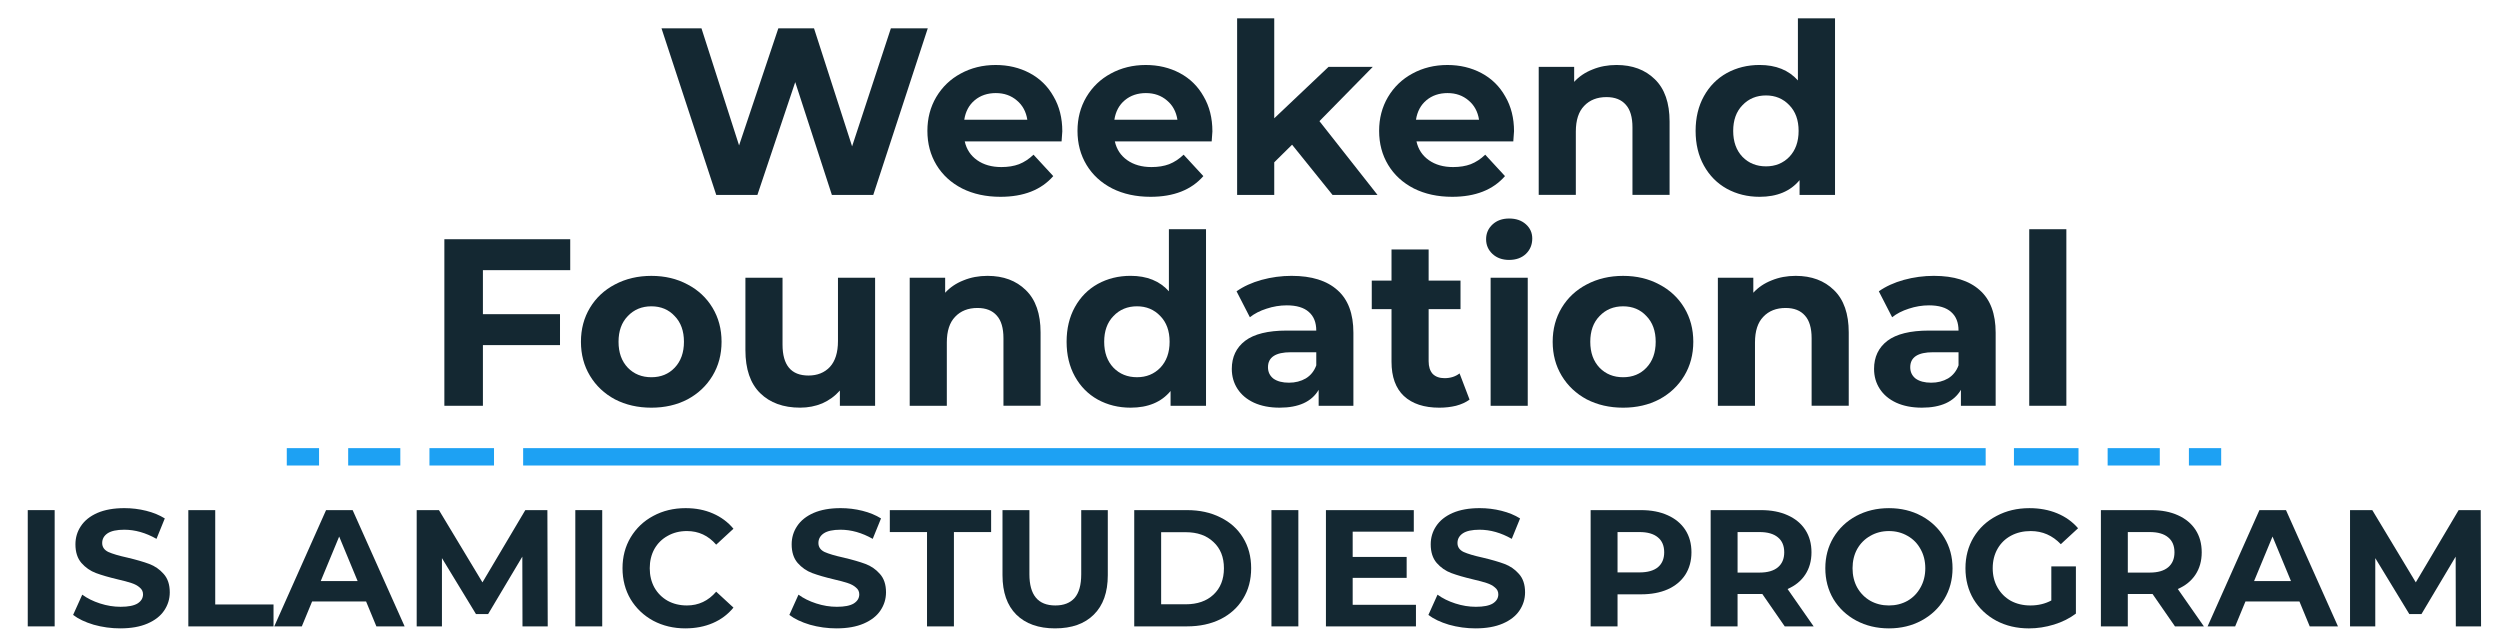 <?xml version="1.0" encoding="UTF-8" standalone="no"?>
<!-- Created with Inkscape (http://www.inkscape.org/) -->

<svg
   xmlns:dc="http://purl.org/dc/elements/1.1/"
   xmlns:cc="http://creativecommons.org/ns#"
   xmlns:rdf="http://www.w3.org/1999/02/22-rdf-syntax-ns#"
   xmlns:svg="http://www.w3.org/2000/svg"
   xmlns="http://www.w3.org/2000/svg"
   xmlns:sodipodi="http://sodipodi.sourceforge.net/DTD/sodipodi-0.dtd"
   xmlns:inkscape="http://www.inkscape.org/namespaces/inkscape"
   width="780"
   height="200"
   viewBox="0 0 206.375 52.917"
   version="1.1"
   id="svg847"
   inkscape:version="0.92.4 (5da689c313, 2019-01-14)"
   sodipodi:docname="MKE ISP Logo_Dark.svg">
  <defs
     id="defs841" />
  <sodipodi:namedview
     id="base"
     pagecolor="#ffffff"
     bordercolor="#666666"
     borderopacity="1.0"
     inkscape:pageopacity="0.0"
     inkscape:pageshadow="2"
     inkscape:zoom="0.49497475"
     inkscape:cx="-64.285714"
     inkscape:cy="236.75119"
     inkscape:document-units="mm"
     inkscape:current-layer="g837"
     showgrid="false"
     units="px"
     borderlayer="true"
     inkscape:showpageshadow="false"
     inkscape:window-width="1366"
     inkscape:window-height="705"
     inkscape:window-x="-8"
     inkscape:window-y="-8"
     inkscape:window-maximized="1" />
  <g
     inkscape:label="Layer 1"
     inkscape:groupmode="layer"
     id="layer1"
     transform="translate(0,-244.083)">
    <g
       aria-label="Weekend Foundational ISLAMIC STUDIES PROGRAM"
       transform="matrix(0.957,0,0,0.957,-963.95,-417.678)"
       id="g839"
       style="font-weight:bold;font-size:16px;line-height:1;font-family:Montserrat;-inkscape-font-specification:'Montserrat Bold';text-align:center;text-anchor:middle;white-space:pre;shape-inside:url(#rect4025);fill:#ffffff;stroke-width:0.13">
      <g
         id="g837">
        <path
           inkscape:connector-curvature="0"
           id="path743"
           style="stroke-width:0.022;fill:#142832;fill-opacity:1"
           d="m 1087.29,693.941 -4.7,14.367 h -3.571 l -3.161,-9.729 -3.263,9.729 h -3.551 l -4.721,-14.367 h 3.448 l 3.243,10.098 3.386,-10.098 h 3.079 l 3.284,10.18 3.345,-10.18 z" />
        <path
           inkscape:connector-curvature="0"
           id="path745"
           style="stroke-width:0.022;fill:#142832;fill-opacity:1"
           d="m 1098.895,702.828 q 0,0.062 -0.062,0.862 h -8.354 q 0.226,1.026 1.067,1.621 0.842,0.595 2.094,0.595 0.862,0 1.519,-0.246 0.677,-0.267 1.252,-0.821 l 1.704,1.847 q -1.56,1.786 -4.556,1.786 -1.868,0 -3.304,-0.718 -1.437,-0.739 -2.217,-2.032 -0.78,-1.293 -0.78,-2.935 0,-1.621 0.759,-2.914 0.78,-1.314 2.114,-2.032 1.355,-0.739 3.017,-0.739 1.621,0 2.935,0.698 1.314,0.698 2.053,2.011 0.759,1.293 0.759,3.017 z m -5.726,-3.304 q -1.088,0 -1.827,0.616 -0.739,0.616 -0.903,1.683 h 5.439 q -0.164,-1.047 -0.903,-1.662 -0.739,-0.636 -1.806,-0.636 z" />
        <path
           inkscape:connector-curvature="0"
           id="path747"
           style="stroke-width:0.022;fill:#142832;fill-opacity:1"
           d="m 1111.843,702.828 q 0,0.062 -0.062,0.862 h -8.354 q 0.226,1.026 1.067,1.621 0.842,0.595 2.094,0.595 0.862,0 1.519,-0.246 0.677,-0.267 1.252,-0.821 l 1.704,1.847 q -1.56,1.786 -4.556,1.786 -1.868,0 -3.304,-0.718 -1.437,-0.739 -2.217,-2.032 -0.78,-1.293 -0.78,-2.935 0,-1.621 0.759,-2.914 0.78,-1.314 2.114,-2.032 1.355,-0.739 3.017,-0.739 1.621,0 2.935,0.698 1.313,0.698 2.052,2.011 0.759,1.293 0.759,3.017 z m -5.726,-3.304 q -1.088,0 -1.827,0.616 -0.739,0.616 -0.903,1.683 h 5.439 q -0.164,-1.047 -0.903,-1.662 -0.739,-0.636 -1.806,-0.636 z" />
        <path
           inkscape:connector-curvature="0"
           id="path749"
           style="stroke-width:0.022;fill:#142832;fill-opacity:1"
           d="m 1118.716,703.977 -1.539,1.519 v 2.812 h -3.202 v -15.229 h 3.202 v 8.62 l 4.68,-4.433 h 3.817 l -4.598,4.68 5.008,6.363 h -3.879 z" />
        <path
           inkscape:connector-curvature="0"
           id="path751"
           style="stroke-width:0.022;fill:#142832;fill-opacity:1"
           d="m 1137.86,702.828 q 0,0.062 -0.062,0.862 h -8.353 q 0.226,1.026 1.067,1.621 0.842,0.595 2.094,0.595 0.862,0 1.519,-0.246 0.677,-0.267 1.252,-0.821 l 1.704,1.847 q -1.56,1.786 -4.556,1.786 -1.868,0 -3.304,-0.718 -1.437,-0.739 -2.217,-2.032 -0.78,-1.293 -0.78,-2.935 0,-1.621 0.759,-2.914 0.78,-1.314 2.114,-2.032 1.355,-0.739 3.017,-0.739 1.621,0 2.935,0.698 1.314,0.698 2.053,2.011 0.759,1.293 0.759,3.017 z m -5.726,-3.304 q -1.088,0 -1.827,0.616 -0.739,0.616 -0.903,1.683 h 5.439 q -0.164,-1.047 -0.903,-1.662 -0.739,-0.636 -1.806,-0.636 z" />
        <path
           inkscape:connector-curvature="0"
           id="path753"
           style="stroke-width:0.022;fill:#142832;fill-opacity:1"
           d="m 1146.703,697.101 q 2.052,0 3.304,1.231 1.272,1.231 1.272,3.653 v 6.322 h -3.202 v -5.829 q 0,-1.314 -0.575,-1.95 -0.575,-0.657 -1.663,-0.657 -1.211,0 -1.929,0.759 -0.718,0.739 -0.718,2.217 v 5.46 h -3.202 v -11.042 h 3.058 v 1.293 q 0.636,-0.698 1.58,-1.067 0.944,-0.39 2.073,-0.39 z" />
        <path
           inkscape:connector-curvature="0"
           id="path755"
           style="stroke-width:0.022;fill:#142832;fill-opacity:1"
           d="m 1165.55,693.079 v 15.229 h -3.058 v -1.273 q -1.19,1.437 -3.448,1.437 -1.56,0 -2.832,-0.698 -1.252,-0.698 -1.97,-1.991 -0.718,-1.293 -0.718,-2.997 0,-1.704 0.718,-2.997 0.718,-1.293 1.97,-1.991 1.272,-0.698 2.832,-0.698 2.114,0 3.304,1.334 v -5.357 z m -5.952,12.766 q 1.211,0 2.011,-0.821 0.8,-0.842 0.8,-2.237 0,-1.396 -0.8,-2.217 -0.8,-0.842 -2.011,-0.842 -1.231,0 -2.032,0.842 -0.8,0.821 -0.8,2.217 0,1.396 0.8,2.237 0.8,0.821 2.032,0.821 z" />
        <path
           inkscape:connector-curvature="0"
           id="path757"
           style="stroke-width:0.022;fill:#142832;fill-opacity:1"
           d="m 1048.917,714.799 v 3.797 h 6.65 v 2.668 h -6.65 v 5.234 h -3.325 v -14.367 h 10.857 v 2.668 z" />
        <path
           inkscape:connector-curvature="0"
           id="path759"
           style="stroke-width:0.022;fill:#142832;fill-opacity:1"
           d="m 1063.448,726.662 q -1.745,0 -3.14,-0.718 -1.375,-0.739 -2.155,-2.032 -0.78,-1.293 -0.78,-2.935 0,-1.642 0.78,-2.935 0.78,-1.293 2.155,-2.011 1.396,-0.739 3.14,-0.739 1.745,0 3.12,0.739 1.375,0.718 2.155,2.011 0.78,1.293 0.78,2.935 0,1.642 -0.78,2.935 -0.78,1.293 -2.155,2.032 -1.375,0.718 -3.12,0.718 z m 0,-2.627 q 1.232,0 2.011,-0.821 0.8,-0.842 0.8,-2.237 0,-1.396 -0.8,-2.217 -0.78,-0.842 -2.011,-0.842 -1.232,0 -2.032,0.842 -0.8,0.821 -0.8,2.217 0,1.396 0.8,2.237 0.8,0.821 2.032,0.821 z" />
        <path
           inkscape:connector-curvature="0"
           id="path761"
           style="stroke-width:0.022;fill:#142832;fill-opacity:1"
           d="m 1082.747,715.455 v 11.042 h -3.038 v -1.314 q -0.636,0.718 -1.519,1.108 -0.883,0.369 -1.909,0.369 -2.176,0 -3.448,-1.252 -1.273,-1.252 -1.273,-3.715 v -6.239 h 3.202 v 5.767 q 0,2.668 2.237,2.668 1.149,0 1.847,-0.739 0.698,-0.759 0.698,-2.237 v -5.46 z" />
        <path
           inkscape:connector-curvature="0"
           id="path763"
           style="stroke-width:0.022;fill:#142832;fill-opacity:1"
           d="m 1092.445,715.291 q 2.053,0 3.304,1.231 1.272,1.231 1.272,3.653 v 6.322 h -3.202 v -5.829 q 0,-1.314 -0.575,-1.95 -0.575,-0.657 -1.663,-0.657 -1.211,0 -1.929,0.759 -0.718,0.739 -0.718,2.217 v 5.46 h -3.202 v -11.042 h 3.058 v 1.293 q 0.636,-0.698 1.58,-1.067 0.944,-0.39 2.073,-0.39 z" />
        <path
           inkscape:connector-curvature="0"
           id="path765"
           style="stroke-width:0.022;fill:#142832;fill-opacity:1"
           d="m 1111.292,711.268 v 15.229 h -3.058 v -1.273 q -1.19,1.437 -3.448,1.437 -1.56,0 -2.832,-0.698 -1.252,-0.698 -1.97,-1.991 -0.718,-1.293 -0.718,-2.997 0,-1.704 0.718,-2.997 0.718,-1.293 1.97,-1.991 1.272,-0.698 2.832,-0.698 2.114,0 3.304,1.334 v -5.357 z m -5.952,12.766 q 1.211,0 2.011,-0.821 0.8,-0.842 0.8,-2.237 0,-1.396 -0.8,-2.217 -0.8,-0.842 -2.011,-0.842 -1.232,0 -2.032,0.842 -0.8,0.821 -0.8,2.217 0,1.396 0.8,2.237 0.8,0.821 2.032,0.821 z" />
        <path
           inkscape:connector-curvature="0"
           id="path767"
           style="stroke-width:0.022;fill:#142832;fill-opacity:1"
           d="m 1118.689,715.291 q 2.566,0 3.941,1.231 1.375,1.211 1.375,3.674 v 6.301 h -2.997 v -1.375 q -0.903,1.539 -3.366,1.539 -1.272,0 -2.217,-0.431 -0.924,-0.431 -1.416,-1.19 -0.493,-0.759 -0.493,-1.724 0,-1.539 1.149,-2.422 1.17,-0.883 3.592,-0.883 h 2.545 q 0,-1.047 -0.636,-1.601 -0.636,-0.575 -1.909,-0.575 -0.883,0 -1.745,0.287 -0.842,0.267 -1.437,0.739 l -1.149,-2.237 q 0.903,-0.636 2.155,-0.985 1.272,-0.349 2.607,-0.349 z m -0.246,9.216 q 0.821,0 1.457,-0.369 0.636,-0.39 0.903,-1.129 v -1.129 h -2.196 q -1.97,0 -1.97,1.293 0,0.616 0.472,0.985 0.493,0.349 1.334,0.349 z" />
        <path
           inkscape:connector-curvature="0"
           id="path769"
           style="stroke-width:0.022;fill:#142832;fill-opacity:1"
           d="m 1134.025,725.964 q -0.472,0.349 -1.17,0.534 -0.677,0.164 -1.437,0.164 -1.97,0 -3.058,-1.006 -1.067,-1.006 -1.067,-2.956 v -4.536 h -1.704 v -2.463 h 1.704 v -2.689 h 3.202 v 2.689 h 2.75 v 2.463 h -2.75 v 4.495 q 0,0.698 0.349,1.088 0.369,0.369 1.026,0.369 0.759,0 1.293,-0.41 z" />
        <path
           inkscape:connector-curvature="0"
           id="path771"
           style="stroke-width:0.022;fill:#142832;fill-opacity:1"
           d="m 1135.842,715.455 h 3.202 v 11.042 h -3.202 z m 1.601,-1.539 q -0.882,0 -1.437,-0.513 -0.554,-0.513 -0.554,-1.273 0,-0.759 0.554,-1.273 0.554,-0.513 1.437,-0.513 0.883,0 1.437,0.493 0.554,0.493 0.554,1.231 0,0.8 -0.554,1.334 -0.554,0.513 -1.437,0.513 z" />
        <path
           inkscape:connector-curvature="0"
           id="path773"
           style="stroke-width:0.022;fill:#142832;fill-opacity:1"
           d="m 1147.27,726.662 q -1.745,0 -3.14,-0.718 -1.375,-0.739 -2.155,-2.032 -0.78,-1.293 -0.78,-2.935 0,-1.642 0.78,-2.935 0.78,-1.293 2.155,-2.011 1.396,-0.739 3.14,-0.739 1.745,0 3.12,0.739 1.375,0.718 2.155,2.011 0.78,1.293 0.78,2.935 0,1.642 -0.78,2.935 -0.78,1.293 -2.155,2.032 -1.375,0.718 -3.12,0.718 z m 0,-2.627 q 1.231,0 2.011,-0.821 0.8,-0.842 0.8,-2.237 0,-1.396 -0.8,-2.217 -0.78,-0.842 -2.011,-0.842 -1.232,0 -2.032,0.842 -0.8,0.821 -0.8,2.217 0,1.396 0.8,2.237 0.8,0.821 2.032,0.821 z" />
        <path
           inkscape:connector-curvature="0"
           id="path775"
           style="stroke-width:0.022;fill:#142832;fill-opacity:1"
           d="m 1162.157,715.291 q 2.052,0 3.304,1.231 1.272,1.231 1.272,3.653 v 6.322 h -3.202 v -5.829 q 0,-1.314 -0.575,-1.95 -0.575,-0.657 -1.663,-0.657 -1.211,0 -1.929,0.759 -0.718,0.739 -0.718,2.217 v 5.46 h -3.202 v -11.042 h 3.058 v 1.293 q 0.636,-0.698 1.58,-1.067 0.944,-0.39 2.073,-0.39 z" />
        <path
           inkscape:connector-curvature="0"
           id="path777"
           style="stroke-width:0.022;fill:#142832;fill-opacity:1"
           d="m 1174.09,715.291 q 2.566,0 3.941,1.231 1.375,1.211 1.375,3.674 v 6.301 h -2.997 v -1.375 q -0.903,1.539 -3.366,1.539 -1.272,0 -2.217,-0.431 -0.924,-0.431 -1.416,-1.19 -0.493,-0.759 -0.493,-1.724 0,-1.539 1.149,-2.422 1.17,-0.883 3.592,-0.883 h 2.545 q 0,-1.047 -0.636,-1.601 -0.636,-0.575 -1.909,-0.575 -0.882,0 -1.744,0.287 -0.842,0.267 -1.437,0.739 l -1.149,-2.237 q 0.903,-0.636 2.155,-0.985 1.273,-0.349 2.607,-0.349 z m -0.246,9.216 q 0.821,0 1.457,-0.369 0.636,-0.39 0.903,-1.129 v -1.129 h -2.196 q -1.97,0 -1.97,1.293 0,0.616 0.472,0.985 0.493,0.349 1.334,0.349 z" />
        <path
           inkscape:connector-curvature="0"
           id="path779"
           style="stroke-width:0.022;fill:#142832;fill-opacity:1"
           d="m 1182.303,711.268 h 3.202 v 15.229 h -3.202 z" />
        <path
           inkscape:connector-curvature="0"
           id="path781"
           style="stroke-width:0.017;fill:#142832;fill-opacity:1"
           d="m 1009.655,735.498 h 2.321 v 10.029 h -2.321 z" />
        <path
           inkscape:connector-curvature="0"
           id="path783"
           style="stroke-width:0.017;fill:#142832;fill-opacity:1"
           d="m 1017.651,745.699 q -1.189,0 -2.307,-0.315 -1.103,-0.33 -1.776,-0.845 l 0.788,-1.748 q 0.645,0.473 1.533,0.759 0.888,0.287 1.776,0.287 0.989,0 1.461,-0.287 0.473,-0.301 0.473,-0.788 0,-0.358 -0.286,-0.587 -0.272,-0.244 -0.716,-0.387 -0.43,-0.143 -1.175,-0.315 -1.146,-0.272 -1.877,-0.544 -0.731,-0.272 -1.261,-0.874 -0.516,-0.602 -0.516,-1.605 0,-0.874 0.473,-1.576 0.473,-0.716 1.418,-1.132 0.96,-0.415 2.335,-0.415 0.96,0 1.877,0.229 0.917,0.229 1.605,0.659 l -0.716,1.762 q -1.39,-0.788 -2.779,-0.788 -0.974,0 -1.447,0.315 -0.459,0.315 -0.459,0.831 0,0.516 0.53,0.774 0.544,0.244 1.647,0.487 1.146,0.272 1.877,0.544 0.731,0.272 1.246,0.86 0.53,0.587 0.53,1.59 0,0.86 -0.487,1.576 -0.473,0.702 -1.433,1.117 -0.96,0.415 -2.335,0.415 z" />
        <path
           inkscape:connector-curvature="0"
           id="path785"
           style="stroke-width:0.017;fill:#142832;fill-opacity:1"
           d="m 1023.506,735.498 h 2.321 v 8.137 h 5.029 v 1.891 h -7.349 z" />
        <path
           inkscape:connector-curvature="0"
           id="path787"
           style="stroke-width:0.017;fill:#142832;fill-opacity:1"
           d="m 1038.84,743.378 h -4.656 l -0.888,2.149 h -2.378 l 4.47,-10.029 h 2.292 l 4.484,10.029 h -2.436 z m -0.731,-1.762 -1.59,-3.839 -1.59,3.839 z" />
        <path
           inkscape:connector-curvature="0"
           id="path789"
           style="stroke-width:0.017;fill:#142832;fill-opacity:1"
           d="m 1052.331,745.527 -0.014,-6.017 -2.951,4.957 h -1.046 l -2.937,-4.828 v 5.888 h -2.178 v -10.029 h 1.92 l 3.753,6.232 3.696,-6.232 h 1.905 l 0.029,10.029 z" />
        <path
           inkscape:connector-curvature="0"
           id="path791"
           style="stroke-width:0.017;fill:#142832;fill-opacity:1"
           d="m 1056.888,735.498 h 2.321 v 10.029 h -2.321 z" />
        <path
           inkscape:connector-curvature="0"
           id="path793"
           style="stroke-width:0.017;fill:#142832;fill-opacity:1"
           d="m 1066.388,745.699 q -1.533,0 -2.779,-0.659 -1.232,-0.673 -1.948,-1.848 -0.702,-1.189 -0.702,-2.679 0,-1.49 0.702,-2.665 0.716,-1.189 1.948,-1.848 1.246,-0.673 2.794,-0.673 1.304,0 2.35,0.458 1.06,0.458 1.776,1.318 l -1.49,1.375 q -1.017,-1.175 -2.522,-1.175 -0.931,0 -1.662,0.415 -0.731,0.401 -1.146,1.132 -0.401,0.731 -0.401,1.662 0,0.931 0.401,1.662 0.415,0.731 1.146,1.146 0.731,0.401 1.662,0.401 1.504,0 2.522,-1.189 l 1.49,1.375 q -0.716,0.874 -1.776,1.332 -1.06,0.458 -2.364,0.458 z" />
        <path
           inkscape:connector-curvature="0"
           id="path795"
           style="stroke-width:0.017;fill:#142832;fill-opacity:1"
           d="m 1079.434,745.699 q -1.189,0 -2.307,-0.315 -1.103,-0.33 -1.776,-0.845 l 0.788,-1.748 q 0.645,0.473 1.533,0.759 0.888,0.287 1.776,0.287 0.989,0 1.461,-0.287 0.473,-0.301 0.473,-0.788 0,-0.358 -0.287,-0.587 -0.272,-0.244 -0.716,-0.387 -0.43,-0.143 -1.175,-0.315 -1.146,-0.272 -1.877,-0.544 -0.731,-0.272 -1.261,-0.874 -0.516,-0.602 -0.516,-1.605 0,-0.874 0.473,-1.576 0.473,-0.716 1.418,-1.132 0.96,-0.415 2.335,-0.415 0.96,0 1.877,0.229 0.917,0.229 1.605,0.659 l -0.716,1.762 q -1.39,-0.788 -2.779,-0.788 -0.974,0 -1.447,0.315 -0.459,0.315 -0.459,0.831 0,0.516 0.53,0.774 0.544,0.244 1.648,0.487 1.146,0.272 1.877,0.544 0.731,0.272 1.246,0.86 0.53,0.587 0.53,1.59 0,0.86 -0.487,1.576 -0.473,0.702 -1.433,1.117 -0.96,0.415 -2.335,0.415 z" />
        <path
           inkscape:connector-curvature="0"
           id="path797"
           style="stroke-width:0.017;fill:#142832;fill-opacity:1"
           d="m 1087.226,737.389 h -3.209 v -1.891 h 8.739 v 1.891 h -3.209 v 8.137 h -2.321 z" />
        <path
           inkscape:connector-curvature="0"
           id="path799"
           style="stroke-width:0.017;fill:#142832;fill-opacity:1"
           d="m 1098.278,745.699 q -2.149,0 -3.352,-1.189 -1.189,-1.189 -1.189,-3.395 v -5.616 h 2.321 v 5.53 q 0,2.693 2.235,2.693 1.089,0 1.662,-0.645 0.573,-0.659 0.573,-2.049 v -5.53 h 2.292 v 5.616 q 0,2.206 -1.203,3.395 -1.189,1.189 -3.338,1.189 z" />
        <path
           inkscape:connector-curvature="0"
           id="path801"
           style="stroke-width:0.017;fill:#142832;fill-opacity:1"
           d="m 1105.1,735.498 h 4.556 q 1.633,0 2.88,0.63 1.261,0.616 1.948,1.748 0.702,1.132 0.702,2.636 0,1.504 -0.702,2.636 -0.688,1.132 -1.948,1.762 -1.246,0.616 -2.88,0.616 h -4.556 z m 4.441,8.123 q 1.504,0 2.393,-0.831 0.903,-0.845 0.903,-2.278 0,-1.433 -0.903,-2.264 -0.888,-0.845 -2.393,-0.845 h -2.12 v 6.218 z" />
        <path
           inkscape:connector-curvature="0"
           id="path803"
           style="stroke-width:0.017;fill:#142832;fill-opacity:1"
           d="m 1116.936,735.498 h 2.321 v 10.029 h -2.321 z" />
        <path
           inkscape:connector-curvature="0"
           id="path805"
           style="stroke-width:0.017;fill:#142832;fill-opacity:1"
           d="m 1129.401,743.664 v 1.862 h -7.765 v -10.029 h 7.579 v 1.862 h -5.272 v 2.178 h 4.656 v 1.805 h -4.656 v 2.321 z" />
        <path
           inkscape:connector-curvature="0"
           id="path807"
           style="stroke-width:0.017;fill:#142832;fill-opacity:1"
           d="m 1134.557,745.699 q -1.189,0 -2.307,-0.315 -1.103,-0.33 -1.776,-0.845 l 0.788,-1.748 q 0.645,0.473 1.533,0.759 0.888,0.287 1.776,0.287 0.989,0 1.461,-0.287 0.473,-0.301 0.473,-0.788 0,-0.358 -0.286,-0.587 -0.272,-0.244 -0.716,-0.387 -0.43,-0.143 -1.175,-0.315 -1.146,-0.272 -1.877,-0.544 -0.731,-0.272 -1.261,-0.874 -0.516,-0.602 -0.516,-1.605 0,-0.874 0.473,-1.576 0.473,-0.716 1.418,-1.132 0.96,-0.415 2.335,-0.415 0.96,0 1.877,0.229 0.917,0.229 1.605,0.659 l -0.716,1.762 q -1.39,-0.788 -2.779,-0.788 -0.974,0 -1.447,0.315 -0.458,0.315 -0.458,0.831 0,0.516 0.53,0.774 0.544,0.244 1.647,0.487 1.146,0.272 1.877,0.544 0.731,0.272 1.246,0.86 0.53,0.587 0.53,1.59 0,0.86 -0.487,1.576 -0.473,0.702 -1.433,1.117 -0.96,0.415 -2.335,0.415 z" />
        <path
           inkscape:connector-curvature="0"
           id="path809"
           style="stroke-width:0.017;fill:#142832;fill-opacity:1"
           d="m 1148.81,735.498 q 1.332,0 2.307,0.444 0.989,0.444 1.519,1.261 0.53,0.817 0.53,1.934 0,1.103 -0.53,1.934 -0.53,0.817 -1.519,1.261 -0.974,0.43 -2.307,0.43 h -2.02 v 2.765 h -2.321 v -10.029 z m -0.129,5.372 q 1.046,0 1.59,-0.444 0.544,-0.458 0.544,-1.289 0,-0.845 -0.544,-1.289 -0.544,-0.458 -1.59,-0.458 h -1.891 v 3.481 z" />
        <path
           inkscape:connector-curvature="0"
           id="path811"
           style="stroke-width:0.017;fill:#142832;fill-opacity:1"
           d="m 1161.212,745.527 -1.934,-2.794 h -0.115 -2.02 v 2.794 h -2.321 v -10.029 h 4.341 q 1.332,0 2.307,0.444 0.989,0.444 1.519,1.261 0.53,0.817 0.53,1.934 0,1.117 -0.544,1.934 -0.53,0.802 -1.519,1.232 l 2.249,3.223 z m -0.043,-6.39 q 0,-0.845 -0.544,-1.289 -0.544,-0.458 -1.59,-0.458 h -1.891 v 3.496 h 1.891 q 1.046,0 1.59,-0.458 0.544,-0.458 0.544,-1.289 z" />
        <path
           inkscape:connector-curvature="0"
           id="path813"
           style="stroke-width:0.017;fill:#142832;fill-opacity:1"
           d="m 1170.2,745.699 q -1.562,0 -2.822,-0.673 -1.246,-0.673 -1.963,-1.848 -0.702,-1.189 -0.702,-2.665 0,-1.476 0.702,-2.65 0.716,-1.189 1.963,-1.862 1.261,-0.673 2.822,-0.673 1.562,0 2.808,0.673 1.246,0.673 1.963,1.862 0.716,1.175 0.716,2.65 0,1.476 -0.716,2.665 -0.716,1.175 -1.963,1.848 -1.246,0.673 -2.808,0.673 z m 0,-1.977 q 0.888,0 1.605,-0.401 0.716,-0.415 1.117,-1.146 0.415,-0.731 0.415,-1.662 0,-0.931 -0.415,-1.662 -0.401,-0.731 -1.117,-1.132 -0.716,-0.415 -1.605,-0.415 -0.888,0 -1.605,0.415 -0.716,0.401 -1.132,1.132 -0.401,0.731 -0.401,1.662 0,0.931 0.401,1.662 0.415,0.731 1.132,1.146 0.716,0.401 1.605,0.401 z" />
        <path
           inkscape:connector-curvature="0"
           id="path815"
           style="stroke-width:0.017;fill:#142832;fill-opacity:1"
           d="m 1184.208,740.355 h 2.12 v 4.069 q -0.817,0.616 -1.891,0.946 -1.075,0.33 -2.163,0.33 -1.562,0 -2.808,-0.659 -1.246,-0.673 -1.963,-1.848 -0.702,-1.189 -0.702,-2.679 0,-1.49 0.702,-2.665 0.716,-1.189 1.977,-1.848 1.261,-0.673 2.837,-0.673 1.318,0 2.393,0.444 1.075,0.444 1.805,1.289 l -1.49,1.375 q -1.075,-1.132 -2.593,-1.132 -0.96,0 -1.705,0.401 -0.745,0.401 -1.16,1.132 -0.415,0.731 -0.415,1.676 0,0.931 0.415,1.662 0.415,0.731 1.146,1.146 0.745,0.401 1.69,0.401 1.003,0 1.805,-0.43 z" />
        <path
           inkscape:connector-curvature="0"
           id="path817"
           style="stroke-width:0.017;fill:#142832;fill-opacity:1"
           d="m 1194.874,745.527 -1.934,-2.794 h -0.115 -2.02 v 2.794 h -2.321 v -10.029 h 4.341 q 1.332,0 2.307,0.444 0.989,0.444 1.519,1.261 0.53,0.817 0.53,1.934 0,1.117 -0.544,1.934 -0.53,0.802 -1.519,1.232 l 2.249,3.223 z m -0.043,-6.39 q 0,-0.845 -0.544,-1.289 -0.544,-0.458 -1.59,-0.458 h -1.891 v 3.496 h 1.891 q 1.046,0 1.59,-0.458 0.544,-0.458 0.544,-1.289 z" />
        <path
           inkscape:connector-curvature="0"
           id="path819"
           style="stroke-width:0.017;fill:#142832;fill-opacity:1"
           d="m 1205.61,743.378 h -4.656 l -0.888,2.149 h -2.378 l 4.47,-10.029 h 2.292 l 4.484,10.029 h -2.436 z m -0.731,-1.762 -1.59,-3.839 -1.59,3.839 z" />
        <path
           inkscape:connector-curvature="0"
           id="path821"
           style="stroke-width:0.017;fill:#142832;fill-opacity:1"
           d="m 1219.1,745.527 -0.014,-6.017 -2.951,4.957 h -1.046 l -2.937,-4.828 v 5.888 h -2.178 v -10.029 h 1.92 l 3.753,6.232 3.696,-6.232 h 1.905 l 0.029,10.029 z" />
        <rect
           style="fill:#1da1f3;fill-opacity:1;stroke-width:0.017"
           y="730.151"
           x="1052.388"
           height="1.499"
           width="126.157"
           id="rect823" />
        <rect
           transform="scale(-1,1)"
           id="rect825"
           width="5.569"
           height="1.499"
           x="-1049.875"
           y="730.151"
           style="fill:#1da1f3;fill-opacity:1;stroke-width:0.004" />
        <rect
           style="fill:#1da1f3;fill-opacity:1;stroke-width:0.003"
           y="730.151"
           x="-1041.793"
           height="1.499"
           width="4.498"
           id="rect827"
           transform="scale(-1,1)" />
        <rect
           transform="scale(-1,1)"
           id="rect829"
           width="2.784"
           height="1.499"
           x="-1034.783"
           y="730.151"
           style="fill:#1da1f3;fill-opacity:1;stroke-width:0.003" />
        <rect
           style="fill:#1da1f3;fill-opacity:1;stroke-width:0.004"
           y="730.151"
           x="1180.984"
           height="1.499"
           width="5.569"
           id="rect831" />
        <rect
           id="rect833"
           width="4.498"
           height="1.499"
           x="1189.066"
           y="730.151"
           style="fill:#1da1f3;fill-opacity:1;stroke-width:0.003" />
        <rect
           style="fill:#1da1f3;fill-opacity:1;stroke-width:0.003"
           y="730.151"
           x="1196.076"
           height="1.499"
           width="2.784"
           id="rect835" />
      </g>
    </g>
  </g>
</svg>
